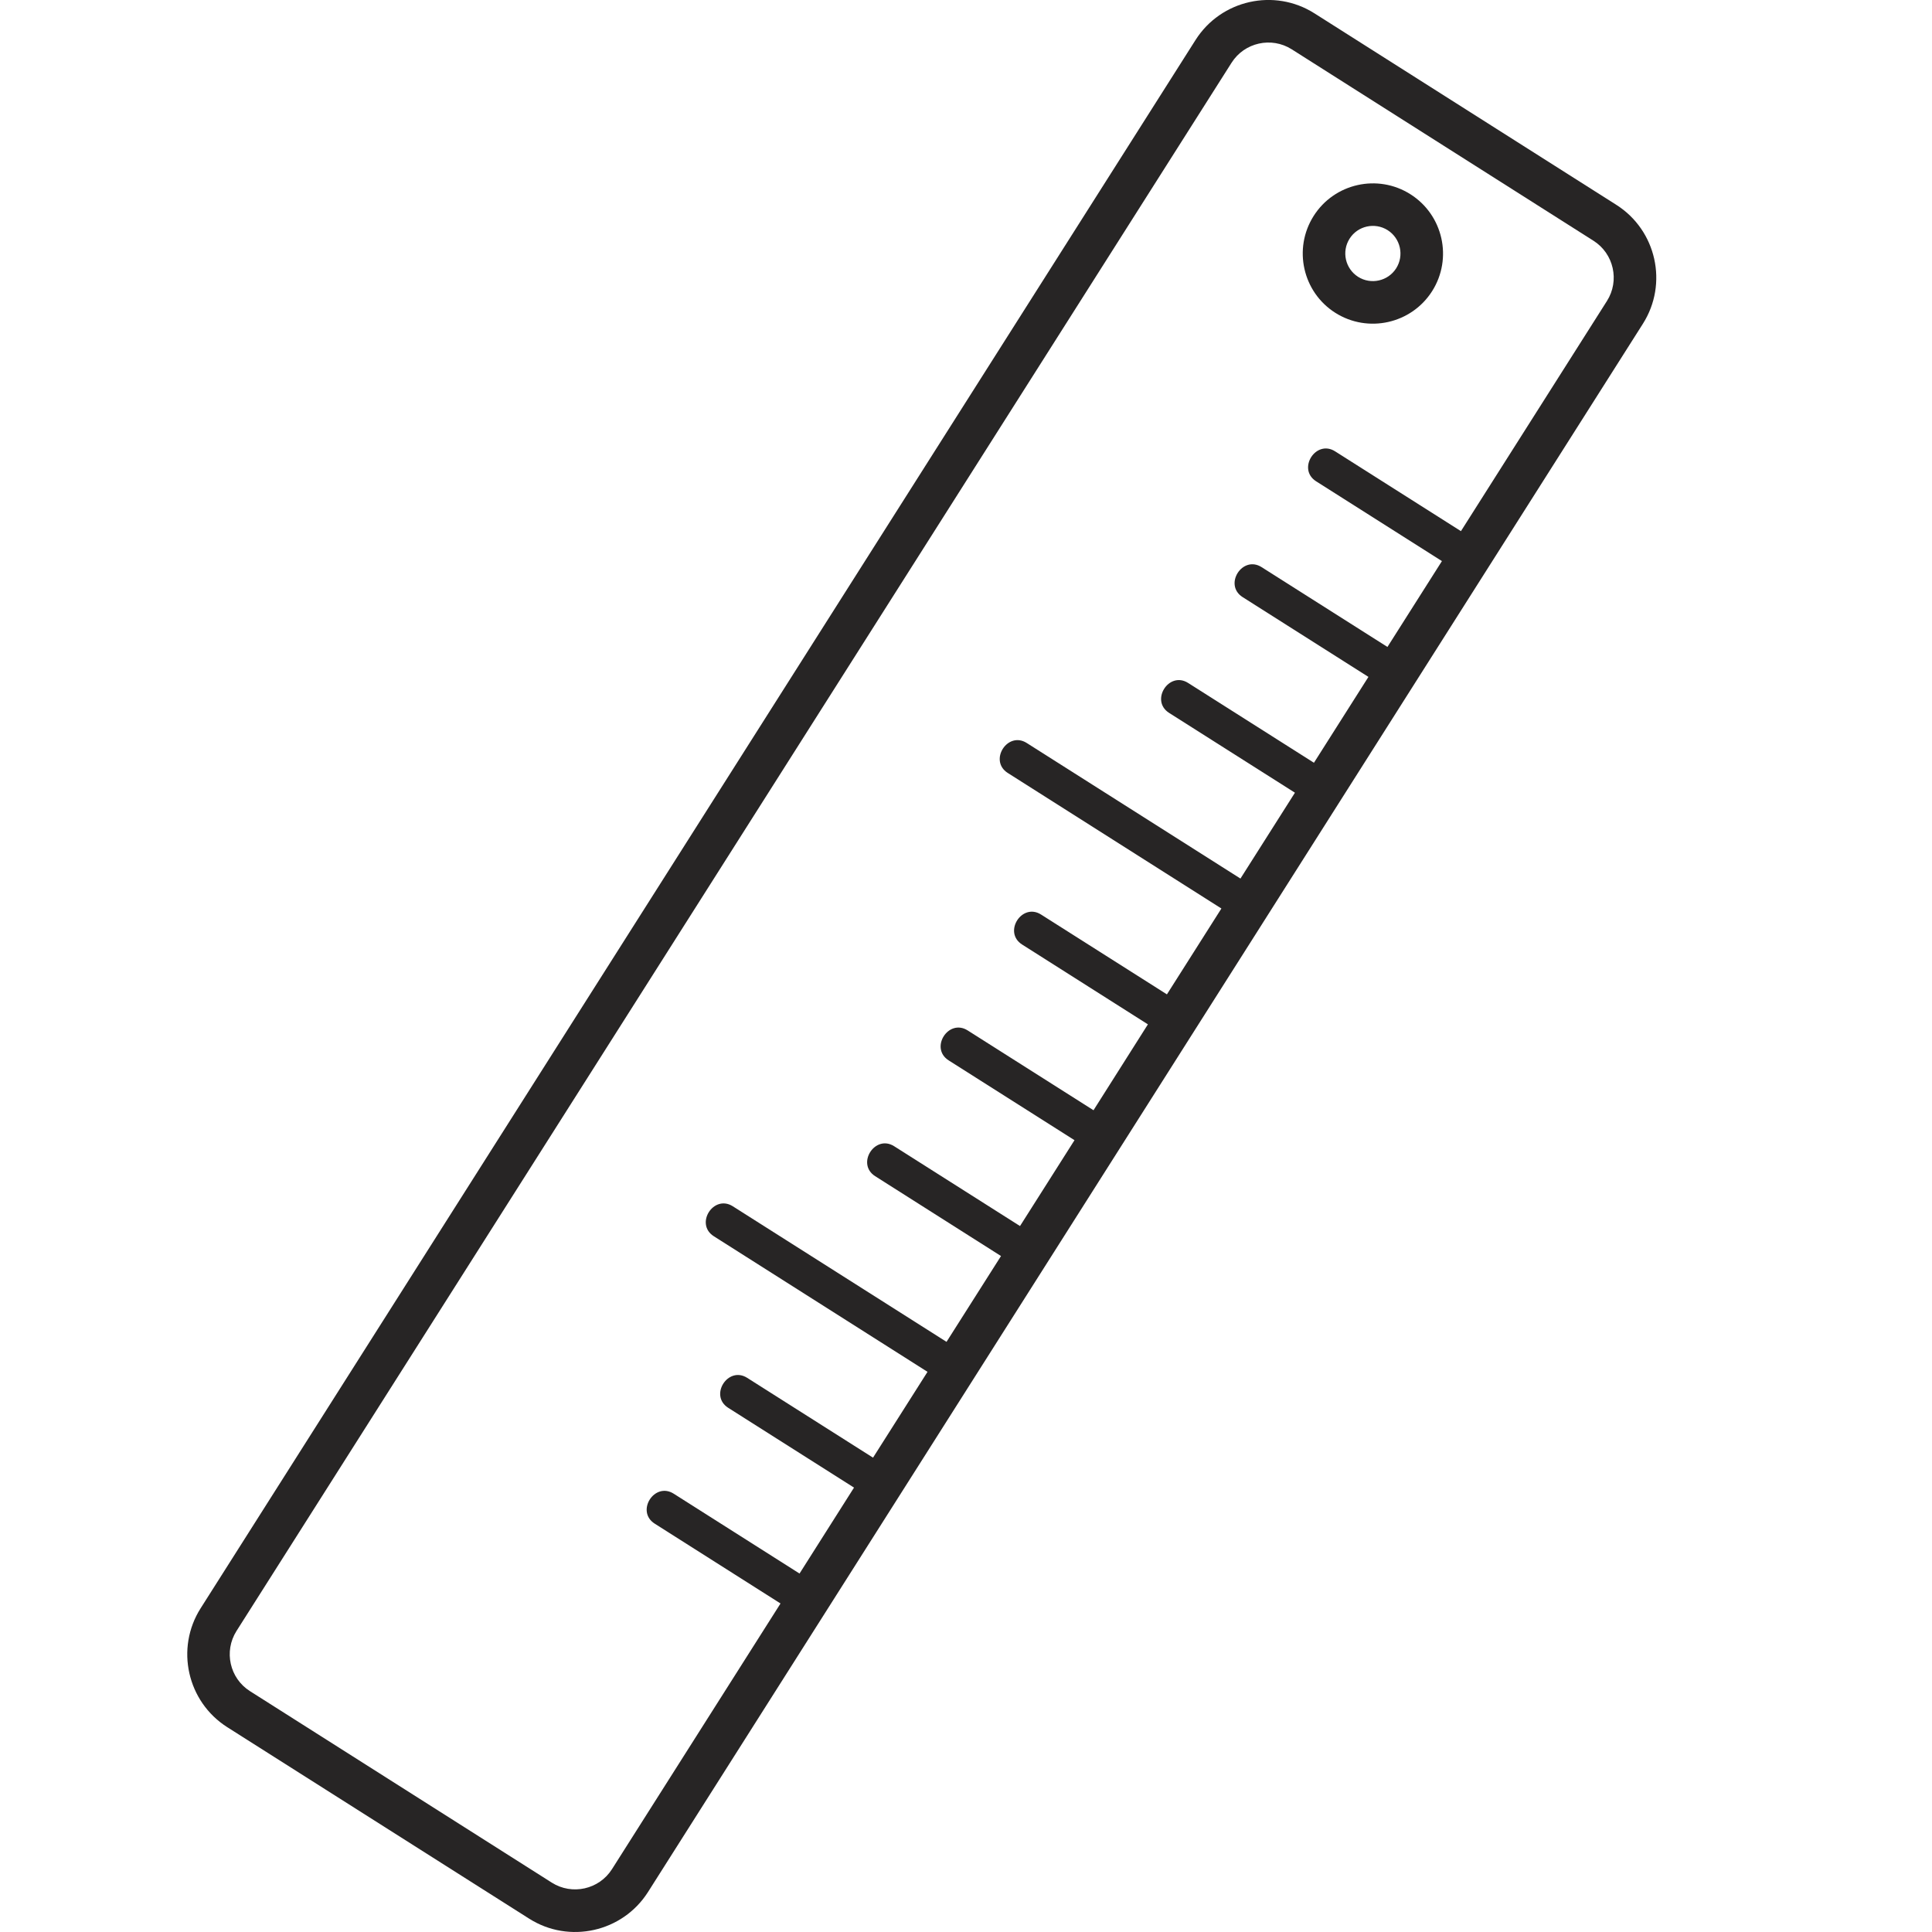 <?xml version="1.0" encoding="utf-8"?>
<!-- Generator: Adobe Illustrator 28.1.0, SVG Export Plug-In . SVG Version: 6.00 Build 0)  -->
<svg version="1.1" id="Слой_1" xmlns="http://www.w3.org/2000/svg" xmlns:xlink="http://www.w3.org/1999/xlink" x="0px" y="0px"
	 viewBox="0 0 500 500" style="enable-background:new 0 0 500 500;" xml:space="preserve">
<style type="text/css">
	.st0{fill:#272525;}
</style>
<g id="XMLID_9404_">
	<path id="XMLID_9408_" class="st0" d="M418.3,53.01L340.19,3.46c-10.38-6.59-24.19-3.5-30.78,6.88L51.93,416.21
		c-6.59,10.37-3.5,24.18,6.88,30.78l78.11,49.54c10.38,6.6,24.19,3.5,30.78-6.87L425.18,83.79C431.77,73.41,428.68,59.6,418.3,53.01
		z M415.88,77.89l-37.79,59.57c-10.85-6.88-21.71-13.77-32.56-20.65c-4.98-3.17-9.91,4.58-4.92,7.75
		c10.85,6.88,21.71,13.77,32.56,20.65l-14.1,22.22c-10.85-6.88-21.71-13.77-32.56-20.65c-4.98-3.17-9.91,4.58-4.92,7.75
		c10.85,6.88,21.71,13.77,32.56,20.65l-14.1,22.22c-10.85-6.88-21.7-13.77-32.56-20.65c-4.98-3.17-9.91,4.58-4.92,7.75
		c10.85,6.88,21.71,13.77,32.56,20.65l-14.1,22.22c-18.44-11.69-36.86-23.39-55.3-35.08c-4.99-3.17-9.91,4.58-4.92,7.75
		c18.44,11.7,36.86,23.39,55.29,35.08l-14.1,22.22c-10.85-6.88-21.7-13.77-32.56-20.65c-4.98-3.17-9.91,4.58-4.92,7.75
		c10.85,6.88,21.71,13.77,32.56,20.66L283,287.33c-10.85-6.88-21.7-13.77-32.56-20.65c-4.99-3.17-9.92,4.58-4.92,7.75
		c10.85,6.88,21.71,13.77,32.56,20.65l-14.1,22.22c-10.86-6.88-21.71-13.77-32.56-20.65c-4.99-3.17-9.92,4.58-4.92,7.75
		c10.85,6.88,21.71,13.77,32.56,20.66l-14.1,22.21c-18.44-11.69-36.87-23.39-55.3-35.08c-4.99-3.17-9.92,4.58-4.92,7.75
		c18.44,11.69,36.87,23.39,55.3,35.09l-14.1,22.21c-10.86-6.88-21.7-13.77-32.56-20.65c-4.98-3.16-9.91,4.58-4.92,7.75
		c10.85,6.88,21.7,13.77,32.56,20.65l-14.1,22.24c-10.85-6.9-21.7-13.78-32.56-20.66c-4.98-3.16-9.91,4.58-4.92,7.75
		c10.85,6.88,21.7,13.78,32.56,20.66l-43.62,68.76c-3.33,5.25-10.32,6.81-15.58,3.48l-78.1-49.55c-5.26-3.33-6.82-10.31-3.49-15.58
		L318.72,16.25c3.33-5.26,10.32-6.82,15.58-3.49l78.1,49.55C417.65,65.65,419.21,72.64,415.88,77.89z"/>
	<path id="XMLID_9405_" class="st0" d="M365.03,50.28c-8.46-5.37-19.7-2.85-25.06,5.61c-5.36,8.46-2.85,19.7,5.6,25.06
		c8.46,5.36,19.7,2.85,25.07-5.61C376,66.88,373.48,55.64,365.03,50.28z M361.33,69.44c-2.11,3.32-6.54,4.31-9.86,2.2
		c-3.32-2.12-4.31-6.54-2.2-9.87c2.1-3.32,6.53-4.31,9.86-2.2C362.45,61.69,363.44,66.11,361.33,69.44z"/>
</g>
</svg>
